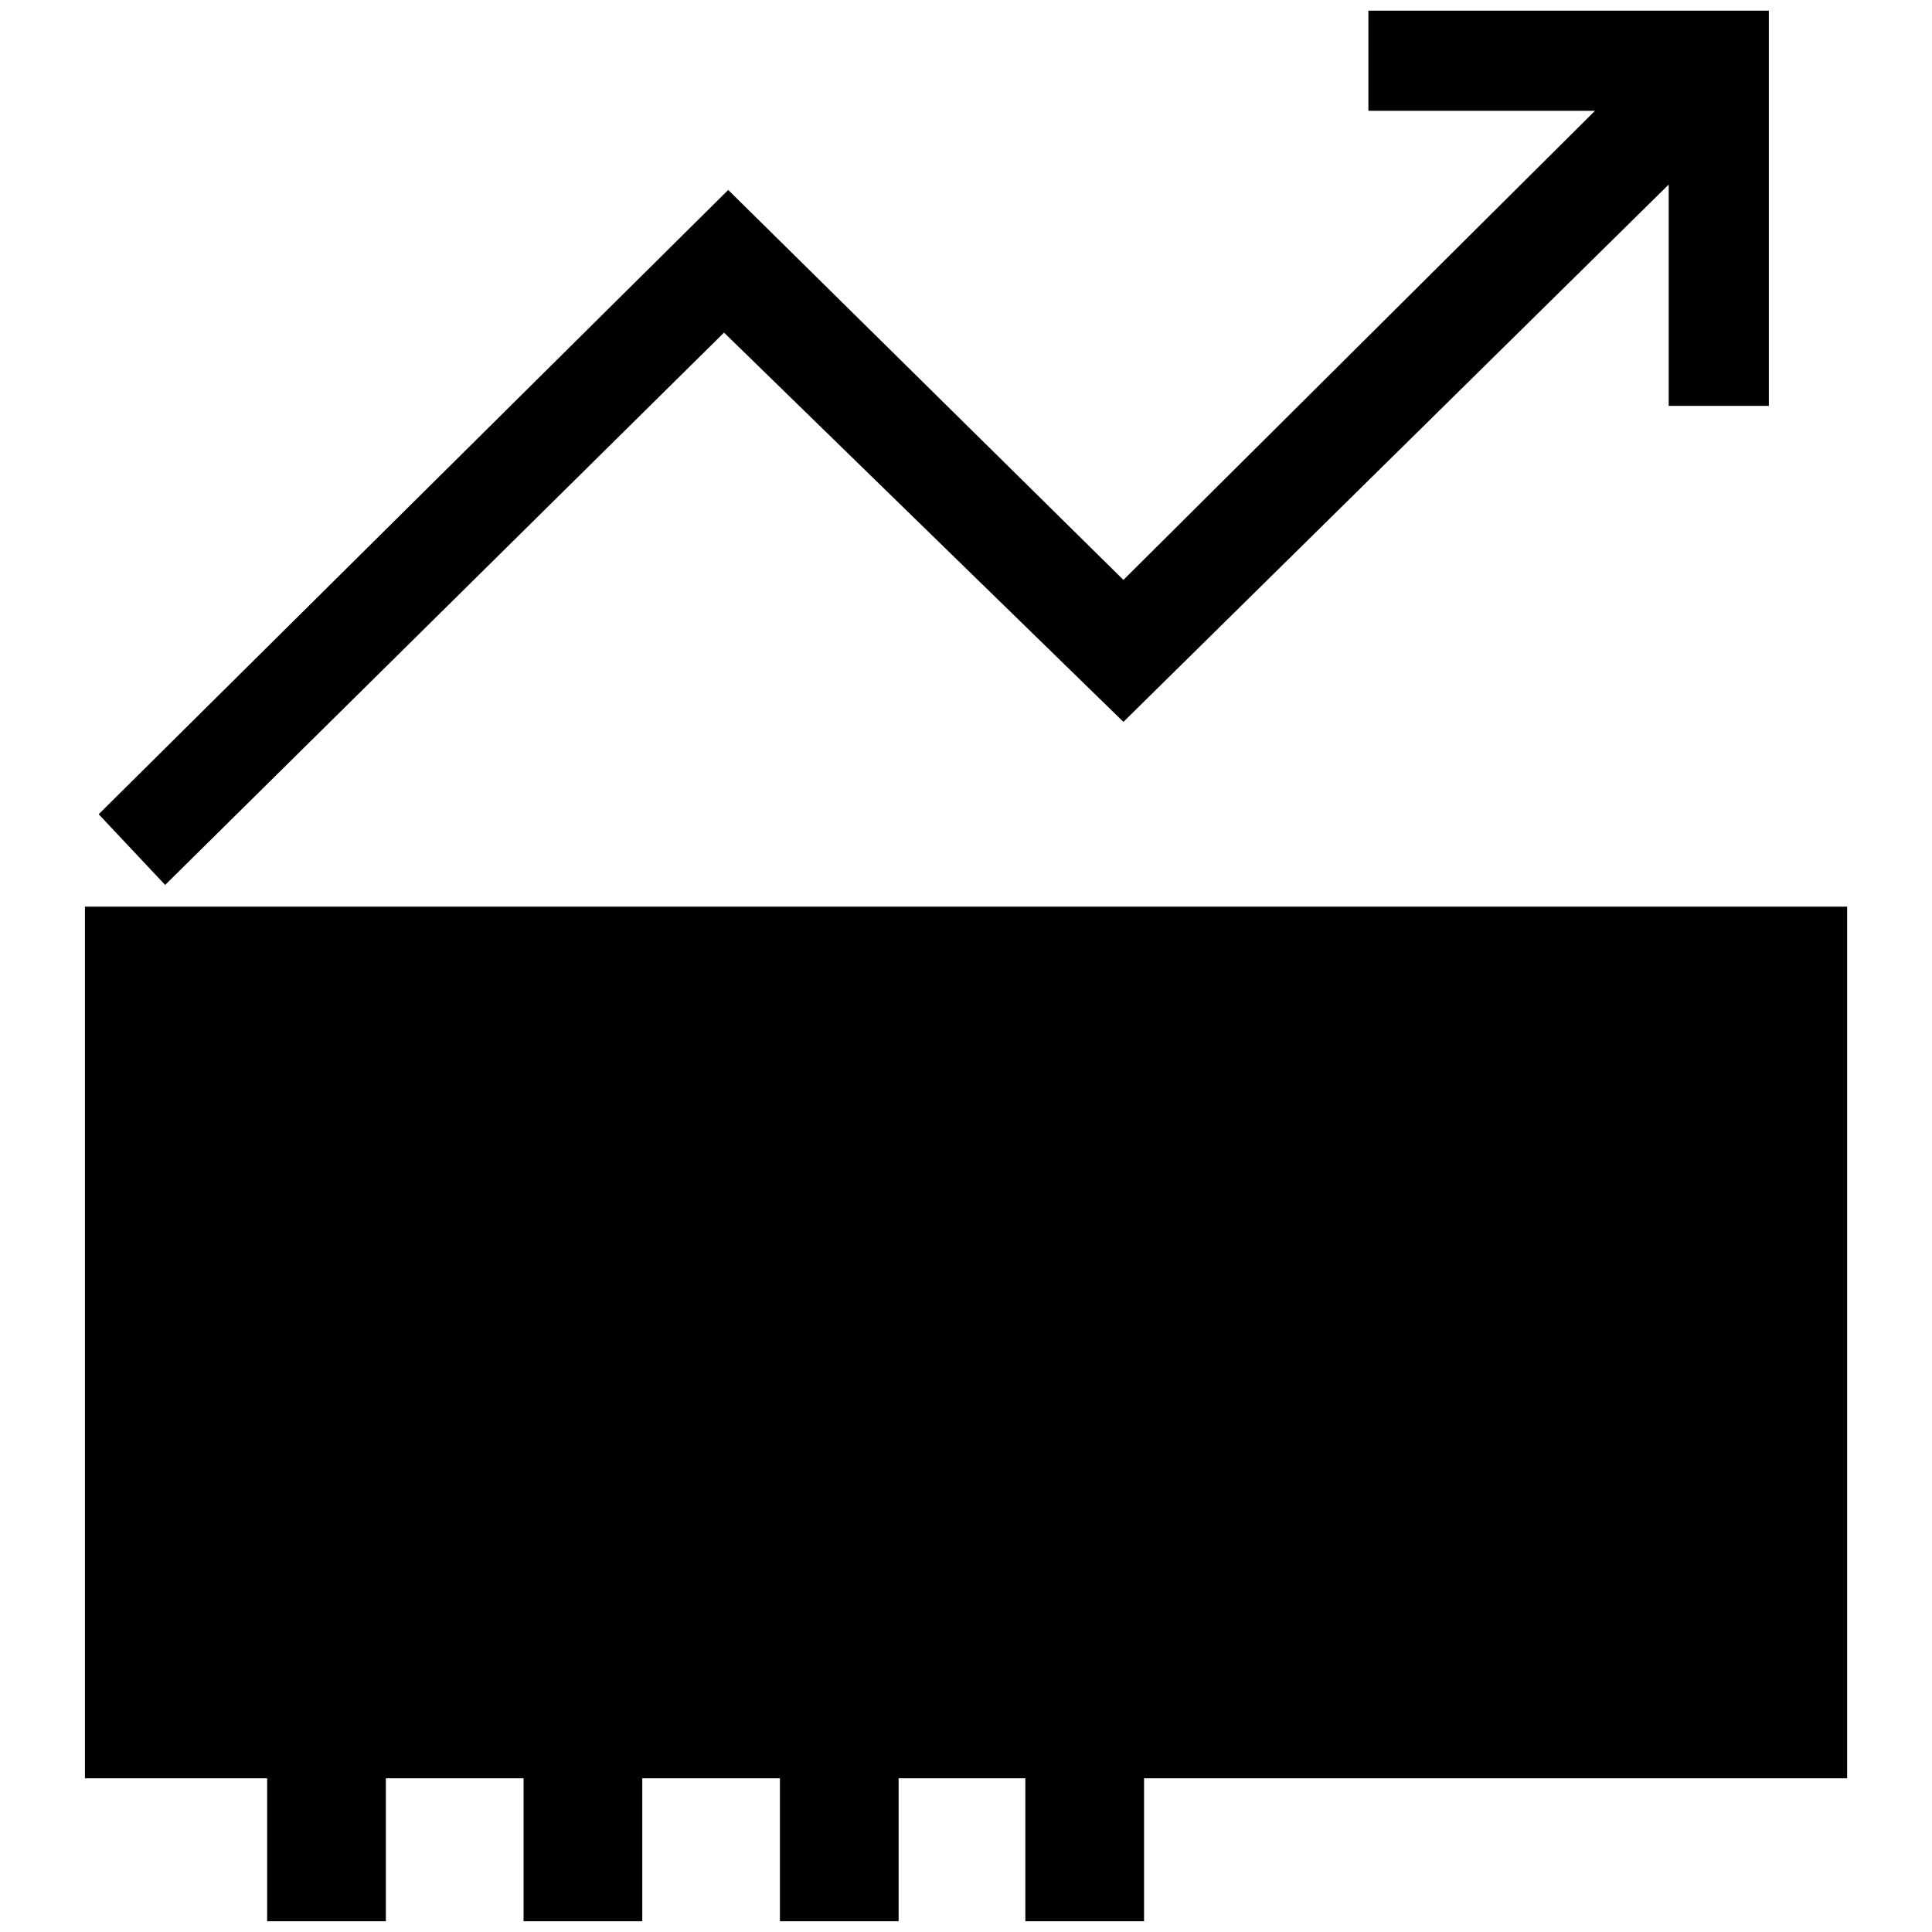 <?xml version="1.0" encoding="UTF-8"?>
<svg id="Capa_1" data-name="Capa 1" xmlns="http://www.w3.org/2000/svg" viewBox="0 0 250 250">
  <polygon points="228.89 1.38 228.89 52.52 215.93 52.52 215.93 23.88 145.37 93.41 93.69 43.04 21.37 114.51 12.77 105.36 94.23 24.58 145.37 75.04 206.39 14.34 177.07 14.34 177.07 1.38 228.89 1.38"/>
  <rect x="10.99" y="117.32" width="228.03" height="112.79"/>
  <rect x="34.57" y="228.01" width="15.36" height="20.6"/>
  <rect x="67.75" y="228.01" width="15.36" height="20.6"/>
  <rect x="100.92" y="228.01" width="15.36" height="20.6"/>
  <rect x="132.68" y="228.01" width="15.36" height="20.6"/>
</svg>